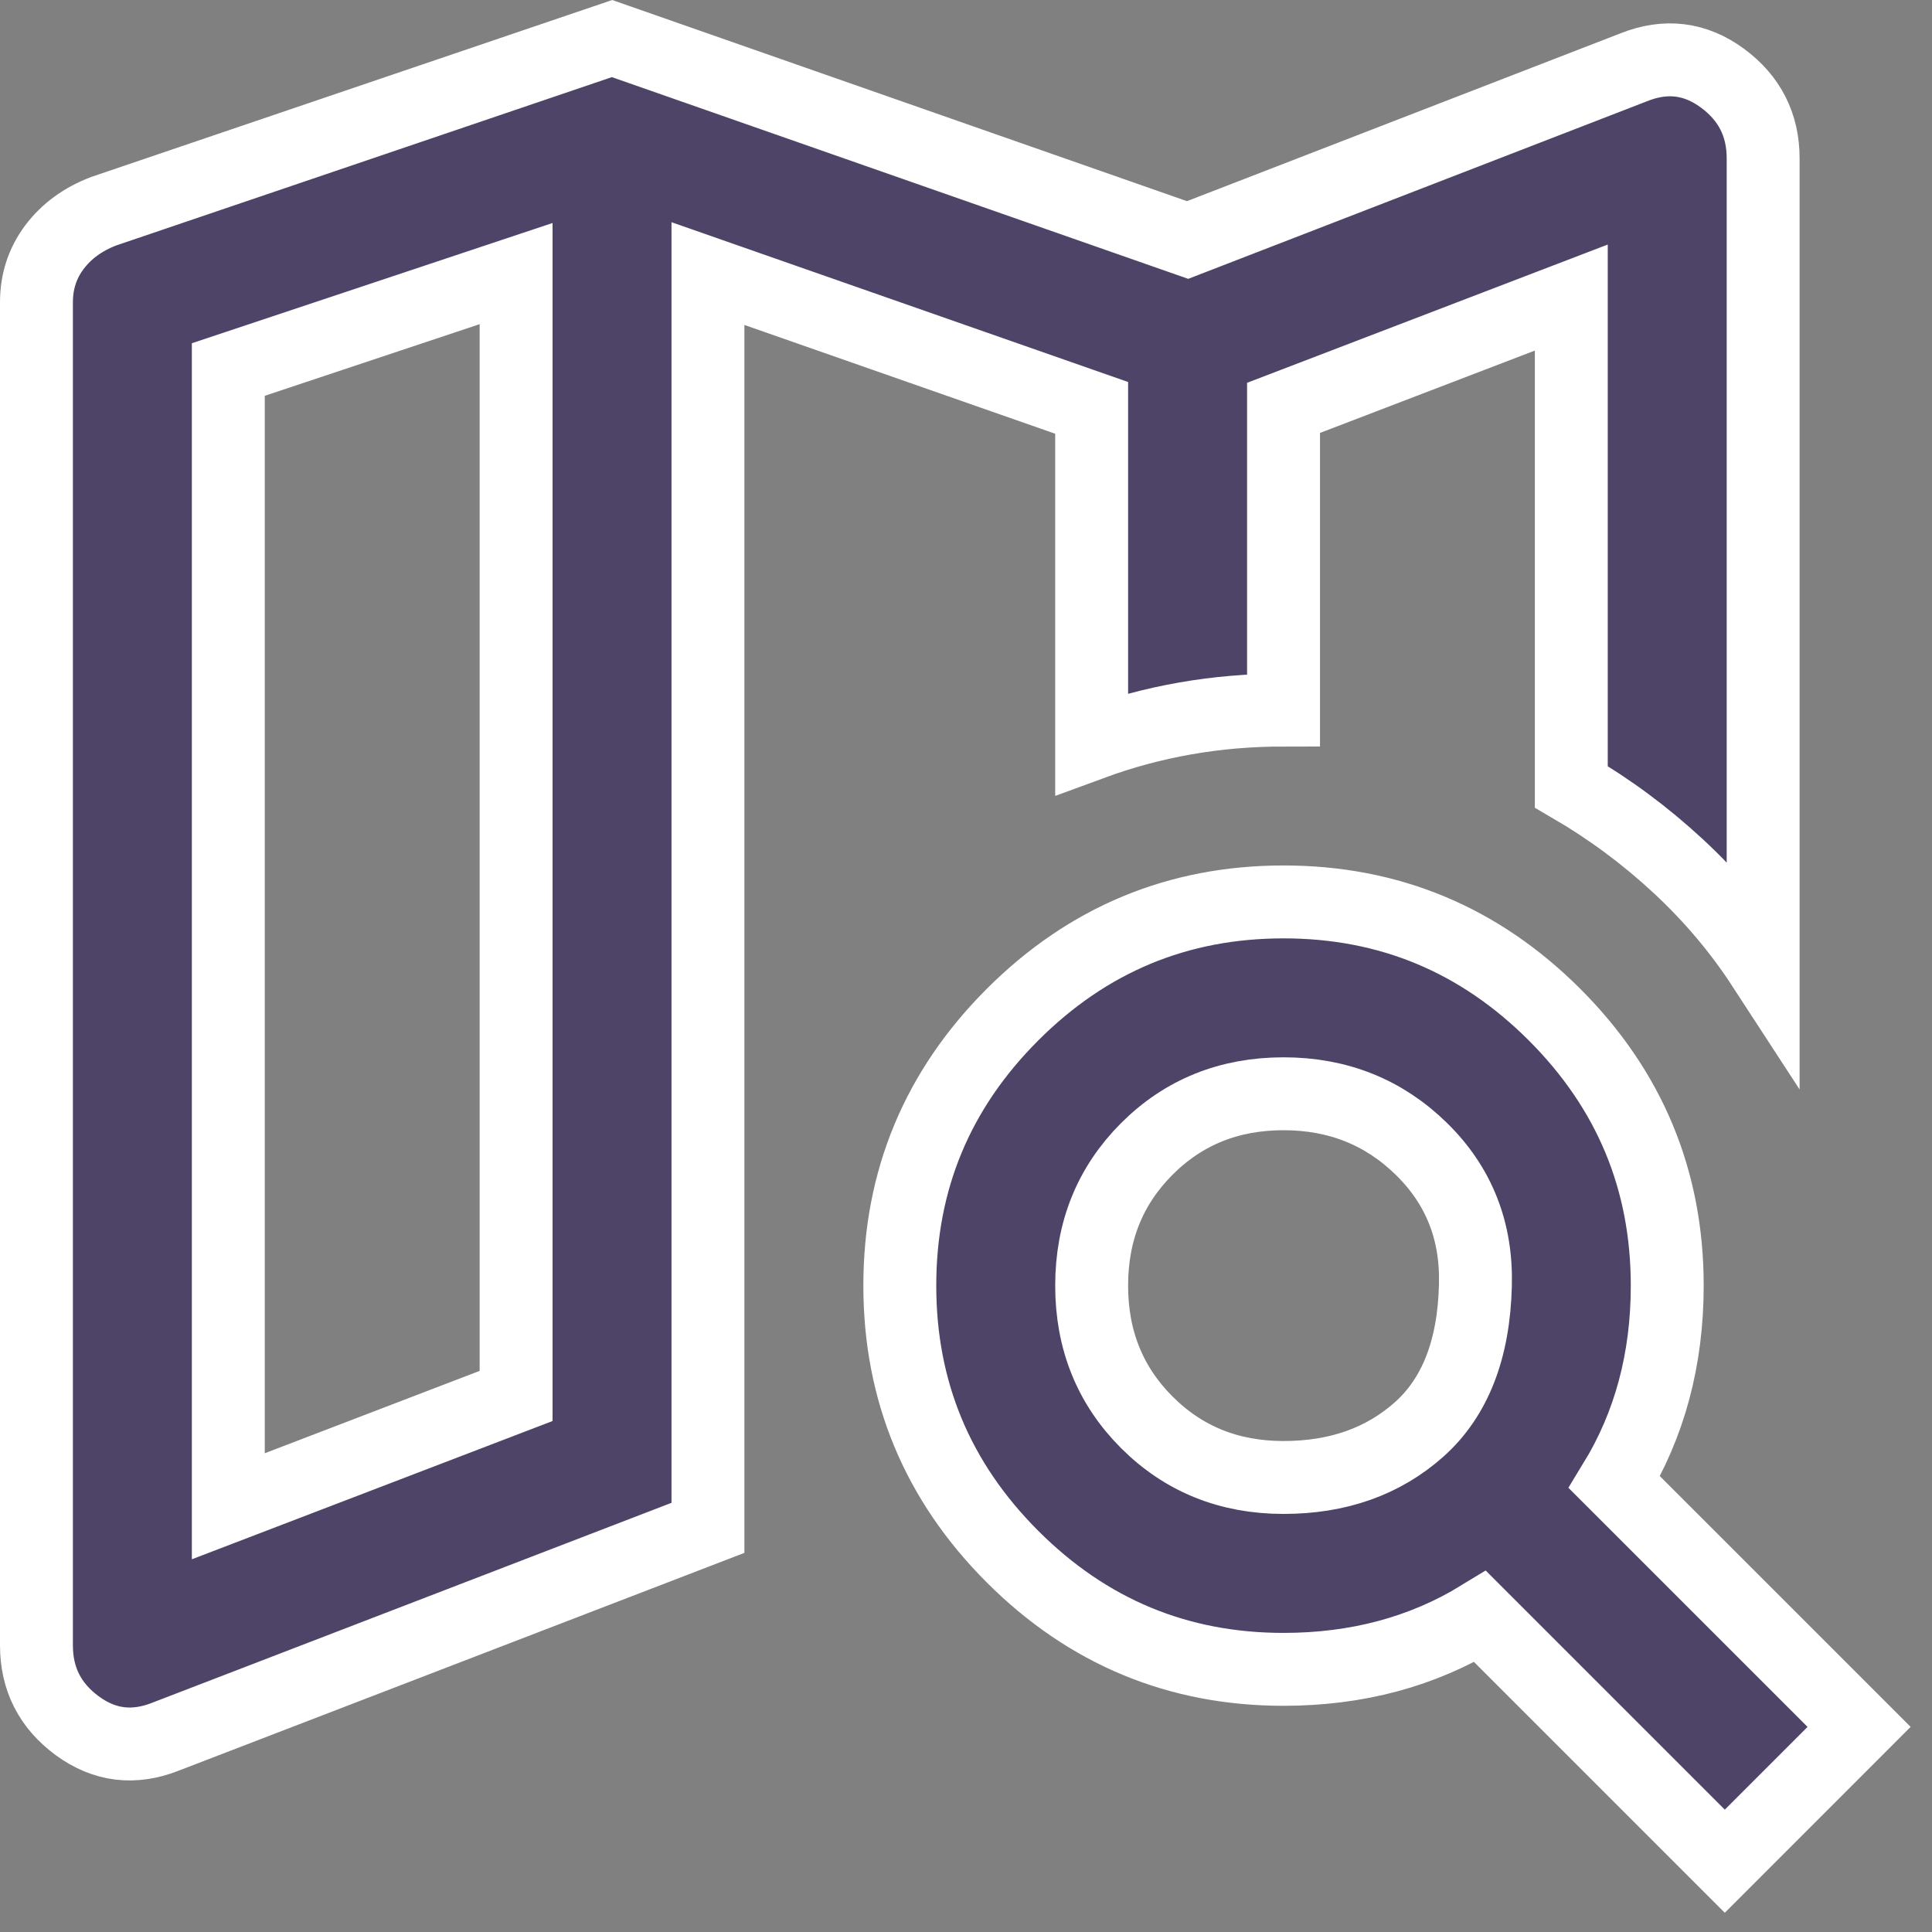 <svg width="53" height="53" viewBox="0 0 53 53" fill="none" xmlns="http://www.w3.org/2000/svg">
<rect x="0" y="0" width="53" height="53" fill="#808080" stroke="none"/>
<path d="M4.553 47.637C3.675 47.988 2.864 47.889 2.118 47.341C1.373 46.792 1 46.058 1 45.137V8.295C1 7.724 1.164 7.22 1.493 6.781C1.822 6.343 2.272 6.014 2.842 5.795L16.79 1.058L32.579 6.584L44.816 1.847C45.693 1.496 46.504 1.595 47.25 2.143C47.996 2.692 48.368 3.426 48.368 4.347V26.518C47.711 25.509 46.932 24.588 46.033 23.755C45.134 22.922 44.158 22.198 43.105 21.584V8.163L35.211 11.189V19.479C34.289 19.479 33.39 19.555 32.513 19.709C31.636 19.863 30.781 20.093 29.947 20.4V11.189L19.421 7.505V41.913L4.553 47.637ZM6.263 41.321L14.158 38.295V7.505L6.263 10.137V41.321ZM35.211 40.531C36.702 40.531 37.941 40.093 38.928 39.216C39.914 38.338 40.43 37.023 40.474 35.268C40.517 33.777 40.024 32.527 38.993 31.518C37.963 30.509 36.702 30.005 35.211 30.005C33.719 30.005 32.469 30.509 31.46 31.518C30.452 32.527 29.947 33.777 29.947 35.268C29.947 36.76 30.452 38.01 31.46 39.018C32.469 40.027 33.719 40.531 35.211 40.531ZM35.211 45.795C32.316 45.795 29.838 44.764 27.776 42.703C25.715 40.641 24.684 38.163 24.684 35.268C24.684 32.373 25.715 29.895 27.776 27.834C29.838 25.773 32.316 24.742 35.211 24.742C38.105 24.742 40.583 25.773 42.645 27.834C44.706 29.895 45.737 32.373 45.737 35.268C45.737 36.277 45.616 37.231 45.375 38.13C45.134 39.029 44.772 39.873 44.289 40.663L51 47.373L47.316 51.058L40.605 44.347C39.816 44.83 38.971 45.191 38.072 45.433C37.173 45.674 36.219 45.795 35.211 45.795Z" fill="#4E4468" stroke="white" stroke-width="2"/>
</svg>
